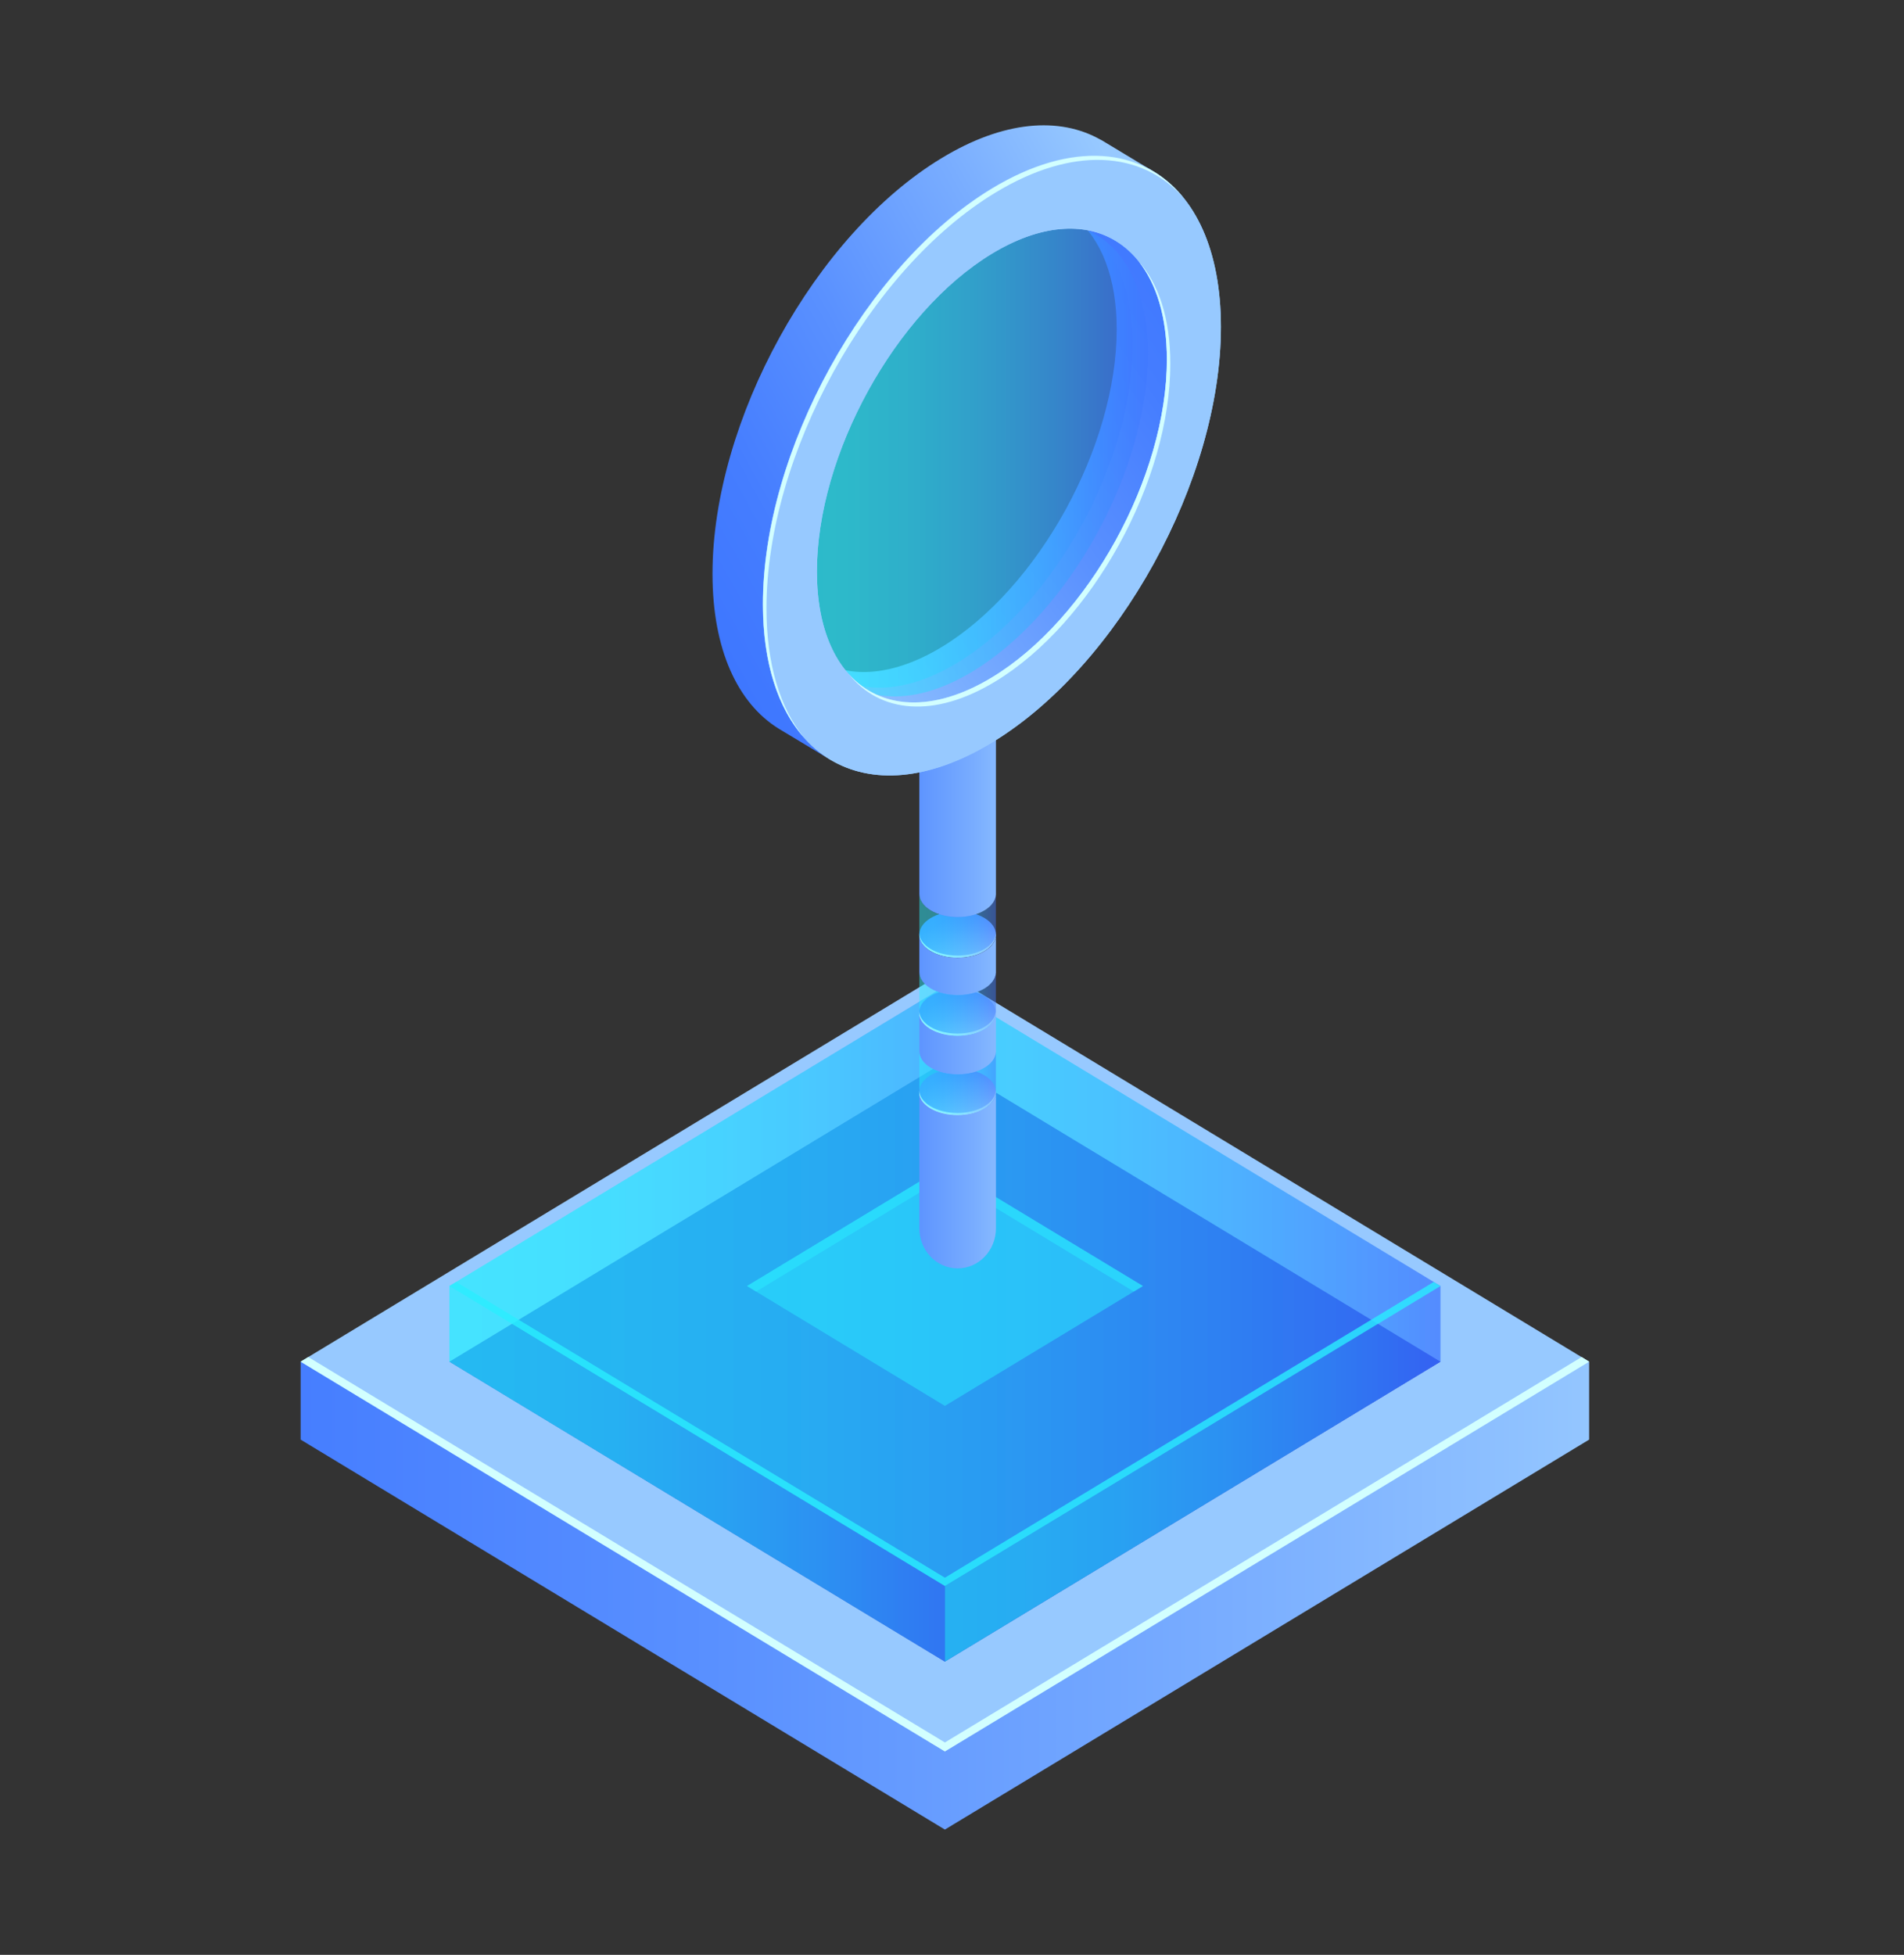 <svg width="38" height="39" viewBox="0 0 38 39" fill="none" xmlns="http://www.w3.org/2000/svg">
<rect x="0" y="0" width="38" height="39" fill="#333333" stroke="none"/>
<path d="M31.716 27.166V28.721L18.858 36.501L6 28.721V27.166H31.716Z" fill="url(#paint0_linear_883_22599)"/>
<path d="M18.858 34.942L6 27.166L18.858 19.387L31.716 27.166L18.858 34.942Z" fill="#97C9FF"/>
<path d="M18.858 34.763L6.152 27.073L6 27.166L18.858 34.942L31.716 27.166L31.567 27.073L18.858 34.763Z" fill="#D2FFFF"/>
<path d="M18.858 33.15L8.971 27.166L18.858 21.182L28.748 27.166L18.858 33.15Z" fill="#1621C9"/>
<path opacity="0.5" d="M18.858 33.15L8.969 27.166L18.858 21.182L28.748 27.166L18.858 33.15Z" fill="url(#paint1_linear_883_22599)"/>
<path opacity="0.5" d="M18.858 19.676L28.748 25.657V27.166L18.858 21.182V19.676Z" fill="url(#paint2_linear_883_22599)"/>
<path opacity="0.5" d="M18.858 21.182L8.969 27.166V25.657L18.858 19.676V21.182Z" fill="url(#paint3_linear_883_22599)"/>
<path opacity="0.5" d="M18.858 31.641L8.969 25.657L18.858 19.676L28.748 25.657L18.858 31.641Z" fill="url(#paint4_linear_883_22599)"/>
<path opacity="0.5" d="M18.858 28.048L14.908 25.657L18.858 23.267L22.811 25.657L18.858 28.048Z" fill="#2AEDFF"/>
<path opacity="0.5" d="M18.858 23.486L22.629 25.767L22.811 25.657L18.858 23.267L14.908 25.657L15.09 25.767L18.858 23.486Z" fill="#2AEDFF"/>
<path opacity="0.5" d="M18.858 31.641V33.15L28.748 27.166V25.657L18.858 31.641Z" fill="url(#paint5_linear_883_22599)"/>
<path opacity="0.5" d="M8.969 25.657V27.166L18.858 33.15V31.641L8.969 25.657Z" fill="url(#paint6_linear_883_22599)"/>
<path opacity="0.8" d="M18.858 31.476L9.106 25.576L8.969 25.657L18.858 31.641L28.748 25.657L28.613 25.576L18.858 31.476Z" fill="#2AEDFF"/>
<path d="M19.112 19.107C19.534 19.107 19.876 18.9 19.876 18.644C19.876 18.389 19.534 18.182 19.112 18.182C18.69 18.182 18.348 18.389 18.348 18.644C18.348 18.9 18.69 19.107 19.112 19.107Z" fill="url(#paint7_linear_883_22599)"/>
<path d="M19.65 18.93C19.352 19.109 18.866 19.109 18.568 18.93C18.428 18.843 18.353 18.733 18.345 18.623C18.337 18.747 18.408 18.875 18.568 18.97C18.866 19.149 19.352 19.149 19.65 18.97C19.807 18.875 19.881 18.747 19.873 18.623C19.865 18.736 19.793 18.846 19.65 18.93Z" fill="#D2FFFF"/>
<path d="M19.65 20.526C19.948 20.347 19.948 20.052 19.65 19.873C19.352 19.694 18.866 19.694 18.568 19.873C18.27 20.052 18.27 20.347 18.568 20.526C18.869 20.705 19.352 20.705 19.65 20.526Z" fill="url(#paint8_linear_883_22599)"/>
<path d="M19.65 22.107C19.948 21.928 19.948 21.633 19.65 21.454C19.352 21.274 18.866 21.274 18.568 21.454C18.27 21.633 18.27 21.928 18.568 22.107C18.869 22.289 19.352 22.289 19.65 22.107Z" fill="url(#paint9_linear_883_22599)"/>
<path d="M18.348 18.645V17.835C18.348 17.953 18.423 18.072 18.572 18.162C18.87 18.341 19.355 18.341 19.653 18.162C19.797 18.075 19.871 17.959 19.877 17.847V14.424H18.348V24.504C18.348 24.947 18.69 25.305 19.112 25.305C19.535 25.305 19.877 24.947 19.877 24.504V21.772C19.882 21.894 19.808 22.018 19.653 22.111C19.355 22.29 18.87 22.29 18.572 22.111C18.423 22.021 18.348 21.902 18.348 21.784V20.974C18.348 21.093 18.423 21.212 18.572 21.301C18.87 21.48 19.355 21.48 19.653 21.301C19.797 21.214 19.871 21.099 19.877 20.986V20.191C19.882 20.312 19.808 20.437 19.653 20.529C19.355 20.709 18.87 20.709 18.572 20.529C18.423 20.44 18.348 20.321 18.348 20.203V19.393C18.348 19.512 18.423 19.63 18.572 19.72C18.87 19.899 19.355 19.899 19.653 19.72C19.797 19.633 19.871 19.517 19.877 19.405V18.636C19.882 18.757 19.808 18.881 19.653 18.974C19.355 19.153 18.87 19.153 18.572 18.974C18.423 18.881 18.348 18.763 18.348 18.645Z" fill="url(#paint10_linear_883_22599)"/>
<path d="M19.649 20.486C19.352 20.665 18.866 20.665 18.568 20.486C18.427 20.399 18.353 20.29 18.345 20.18C18.336 20.304 18.408 20.431 18.568 20.527C18.866 20.706 19.352 20.706 19.649 20.527C19.807 20.431 19.881 20.304 19.873 20.18C19.865 20.292 19.793 20.402 19.649 20.486Z" fill="#D2FFFF"/>
<path d="M19.649 22.07C19.352 22.249 18.866 22.249 18.568 22.07C18.427 21.983 18.353 21.873 18.345 21.764C18.336 21.888 18.408 22.015 18.568 22.111C18.866 22.29 19.352 22.29 19.649 22.111C19.807 22.015 19.881 21.888 19.873 21.764C19.865 21.873 19.793 21.983 19.649 22.07Z" fill="#D2FFFF"/>
<path opacity="0.48" d="M19.653 18.162C19.355 18.341 18.869 18.341 18.571 18.162C18.422 18.072 18.348 17.953 18.348 17.835V18.644C18.348 18.763 18.422 18.881 18.571 18.971C18.869 19.15 19.355 19.15 19.653 18.971C19.807 18.879 19.882 18.754 19.876 18.633V17.846C19.871 17.959 19.796 18.075 19.653 18.162Z" fill="url(#paint11_linear_883_22599)"/>
<path opacity="0.48" d="M19.653 19.716C19.355 19.895 18.869 19.895 18.571 19.716C18.422 19.627 18.348 19.508 18.348 19.39V20.199C18.348 20.318 18.422 20.436 18.571 20.526C18.869 20.705 19.355 20.705 19.653 20.526C19.807 20.433 19.882 20.309 19.876 20.188V19.401C19.871 19.514 19.796 19.63 19.653 19.716Z" fill="url(#paint12_linear_883_22599)"/>
<path opacity="0.48" d="M19.653 21.298C19.355 21.478 18.869 21.478 18.571 21.298C18.422 21.209 18.348 21.09 18.348 20.972V21.781C18.348 21.9 18.422 22.018 18.571 22.108C18.869 22.287 19.355 22.287 19.653 22.108C19.807 22.015 19.882 21.891 19.876 21.77V20.983C19.871 21.099 19.796 21.212 19.653 21.298Z" fill="url(#paint13_linear_883_22599)"/>
<path d="M16.35 13.177C16.314 13.157 16.281 13.137 16.245 13.114L15.873 10.896L16.342 7.953L17.644 6.468L18.985 5.103L21.12 4.175L21.175 4.152C21.277 4.204 21.371 4.271 21.462 4.346C21.994 4.276 22.529 4.207 23.062 4.135C22.971 3.903 22.866 3.692 22.739 3.51L22.996 3.406L22.038 2.828C22.027 2.822 22.016 2.814 22.005 2.808L21.97 2.788H21.967C21.145 2.322 20.025 2.406 18.792 3.155C16.267 4.681 14.22 8.396 14.22 11.448C14.22 12.963 14.725 14.03 15.539 14.536L15.545 14.539C15.553 14.545 15.564 14.55 15.572 14.556L16.587 15.166L16.535 14.857C16.662 14.868 16.792 14.868 16.927 14.86C16.648 14.339 16.267 13.761 16.35 13.177Z" fill="url(#paint14_linear_883_22599)"/>
<path d="M23.36 6.04C23.36 5.999 23.362 5.956 23.362 5.916C23.362 5.225 23.255 4.626 23.062 4.135C22.529 4.204 21.994 4.274 21.462 4.346C21.975 4.771 22.287 5.531 22.287 6.569C22.287 8.902 20.722 11.741 18.794 12.909C17.842 13.484 16.982 13.544 16.353 13.177C16.273 13.761 16.651 14.336 16.935 14.857C17.36 14.831 17.818 14.707 18.298 14.478L18.146 14.657C18.146 14.657 20.047 13.966 20.085 13.923C20.124 13.88 22.336 11.538 22.336 11.538L23.782 8.272L23.36 6.04Z" fill="url(#paint15_linear_883_22599)"/>
<path opacity="0.5" d="M22.908 7.055C22.908 4.722 21.343 3.774 19.415 4.941C17.487 6.109 15.923 8.945 15.923 11.281C15.923 13.614 17.487 14.562 19.415 13.394C21.343 12.226 22.908 9.388 22.908 7.055Z" fill="url(#paint16_linear_883_22599)"/>
<path opacity="0.48" d="M22.604 6.881C22.604 4.548 21.04 3.6 19.112 4.768C17.183 5.936 15.619 8.771 15.619 11.107C15.619 13.44 17.183 14.388 19.112 13.22C21.04 12.053 22.604 9.217 22.604 6.881Z" fill="url(#paint17_linear_883_22599)"/>
<path d="M19.796 3.758C17.272 5.285 15.225 8.999 15.225 12.052C15.225 15.105 17.272 16.345 19.796 14.816C22.32 13.289 24.367 9.575 24.367 6.522C24.367 3.469 22.32 2.232 19.796 3.758ZM19.796 13.515C17.868 14.683 16.304 13.735 16.304 11.402C16.304 9.069 17.868 6.23 19.796 5.062C21.724 3.894 23.289 4.842 23.289 7.175C23.289 9.508 21.724 12.347 19.796 13.515Z" fill="#97C9FF"/>
<path d="M19.796 3.758C17.272 5.285 15.225 8.999 15.225 12.052C15.225 15.105 17.272 16.345 19.796 14.816C22.32 13.289 24.367 9.575 24.367 6.522C24.367 3.469 22.32 2.232 19.796 3.758ZM19.796 13.515C17.868 14.683 16.304 13.735 16.304 11.402C16.304 9.069 17.868 6.23 19.796 5.062C21.724 3.894 23.289 4.842 23.289 7.175C23.289 9.508 21.724 12.347 19.796 13.515Z" fill="#97C9FF"/>
<path d="M15.297 12.136C15.297 9.083 17.343 5.369 19.868 3.842C21.421 2.903 22.792 3.013 23.619 3.946C22.803 2.937 21.396 2.796 19.799 3.761C17.275 5.288 15.228 9.002 15.228 12.055C15.228 13.229 15.531 14.134 16.047 14.718C15.572 14.131 15.297 13.255 15.297 12.136Z" fill="#D2FFFF"/>
<path d="M19.865 13.596C21.793 12.428 23.357 9.593 23.357 7.257C23.357 6.352 23.123 5.658 22.723 5.213C23.081 5.661 23.288 6.326 23.288 7.176C23.288 9.509 21.724 12.348 19.796 13.515C18.615 14.229 17.57 14.151 16.938 13.446C17.561 14.226 18.64 14.339 19.865 13.596Z" fill="#D2FFFF"/>
<defs>
<linearGradient id="paint0_linear_883_22599" x1="-0.356" y1="31.833" x2="32.596" y2="31.833" gradientUnits="userSpaceOnUse">
<stop stop-color="#3E77FF"/>
<stop offset="0.179" stop-color="#457DFF"/>
<stop offset="0.441" stop-color="#5990FF"/>
<stop offset="0.753" stop-color="#79ADFF"/>
<stop offset="1" stop-color="#97C9FF"/>
</linearGradient>
<linearGradient id="paint1_linear_883_22599" x1="8.97" y1="27.166" x2="28.748" y2="27.166" gradientUnits="userSpaceOnUse">
<stop stop-color="#2AEDFF"/>
<stop offset="0.163" stop-color="#2BE8FF"/>
<stop offset="0.355" stop-color="#2DDAFF"/>
<stop offset="0.561" stop-color="#31C2FF"/>
<stop offset="0.778" stop-color="#37A1FF"/>
<stop offset="1" stop-color="#3E77FF"/>
</linearGradient>
<linearGradient id="paint2_linear_883_22599" x1="18.859" y1="23.421" x2="28.748" y2="23.421" gradientUnits="userSpaceOnUse">
<stop stop-color="#2AEDFF"/>
<stop offset="0.163" stop-color="#2BE8FF"/>
<stop offset="0.355" stop-color="#2DDAFF"/>
<stop offset="0.561" stop-color="#31C2FF"/>
<stop offset="0.778" stop-color="#37A1FF"/>
<stop offset="1" stop-color="#3E77FF"/>
</linearGradient>
<linearGradient id="paint3_linear_883_22599" x1="8.97" y1="23.421" x2="18.859" y2="23.421" gradientUnits="userSpaceOnUse">
<stop stop-color="#2AEDFF"/>
<stop offset="0.163" stop-color="#2BE8FF"/>
<stop offset="0.355" stop-color="#2DDAFF"/>
<stop offset="0.561" stop-color="#31C2FF"/>
<stop offset="0.778" stop-color="#37A1FF"/>
<stop offset="1" stop-color="#3E77FF"/>
</linearGradient>
<linearGradient id="paint4_linear_883_22599" x1="8.97" y1="25.658" x2="28.748" y2="25.658" gradientUnits="userSpaceOnUse">
<stop stop-color="#2AEDFF"/>
<stop offset="0.163" stop-color="#2BE8FF"/>
<stop offset="0.355" stop-color="#2DDAFF"/>
<stop offset="0.561" stop-color="#31C2FF"/>
<stop offset="0.778" stop-color="#37A1FF"/>
<stop offset="1" stop-color="#3E77FF"/>
</linearGradient>
<linearGradient id="paint5_linear_883_22599" x1="18.859" y1="29.404" x2="28.748" y2="29.404" gradientUnits="userSpaceOnUse">
<stop stop-color="#2AEDFF"/>
<stop offset="0.163" stop-color="#2BE8FF"/>
<stop offset="0.355" stop-color="#2DDAFF"/>
<stop offset="0.561" stop-color="#31C2FF"/>
<stop offset="0.778" stop-color="#37A1FF"/>
<stop offset="1" stop-color="#3E77FF"/>
</linearGradient>
<linearGradient id="paint6_linear_883_22599" x1="8.97" y1="29.404" x2="18.859" y2="29.404" gradientUnits="userSpaceOnUse">
<stop stop-color="#2AEDFF"/>
<stop offset="0.163" stop-color="#2BE8FF"/>
<stop offset="0.355" stop-color="#2DDAFF"/>
<stop offset="0.561" stop-color="#31C2FF"/>
<stop offset="0.778" stop-color="#37A1FF"/>
<stop offset="1" stop-color="#3E77FF"/>
</linearGradient>
<linearGradient id="paint7_linear_883_22599" x1="18.57" y1="18.317" x2="19.15" y2="19.274" gradientUnits="userSpaceOnUse">
<stop stop-color="#3E77FF"/>
<stop offset="0.179" stop-color="#457DFF"/>
<stop offset="0.441" stop-color="#5990FF"/>
<stop offset="0.753" stop-color="#79ADFF"/>
<stop offset="1" stop-color="#97C9FF"/>
</linearGradient>
<linearGradient id="paint8_linear_883_22599" x1="18.57" y1="19.872" x2="19.149" y2="20.829" gradientUnits="userSpaceOnUse">
<stop stop-color="#3E77FF"/>
<stop offset="0.179" stop-color="#457DFF"/>
<stop offset="0.441" stop-color="#5990FF"/>
<stop offset="0.753" stop-color="#79ADFF"/>
<stop offset="1" stop-color="#97C9FF"/>
</linearGradient>
<linearGradient id="paint9_linear_883_22599" x1="18.57" y1="21.454" x2="19.15" y2="22.412" gradientUnits="userSpaceOnUse">
<stop stop-color="#3E77FF"/>
<stop offset="0.179" stop-color="#457DFF"/>
<stop offset="0.441" stop-color="#5990FF"/>
<stop offset="0.753" stop-color="#79ADFF"/>
<stop offset="1" stop-color="#97C9FF"/>
</linearGradient>
<linearGradient id="paint10_linear_883_22599" x1="16.299" y1="19.864" x2="20.475" y2="19.864" gradientUnits="userSpaceOnUse">
<stop stop-color="#3E77FF"/>
<stop offset="0.179" stop-color="#457DFF"/>
<stop offset="0.441" stop-color="#5990FF"/>
<stop offset="0.753" stop-color="#79ADFF"/>
<stop offset="1" stop-color="#97C9FF"/>
</linearGradient>
<linearGradient id="paint11_linear_883_22599" x1="18.347" y1="18.471" x2="19.875" y2="18.471" gradientUnits="userSpaceOnUse">
<stop stop-color="#2AEDFF"/>
<stop offset="0.163" stop-color="#2BE8FF"/>
<stop offset="0.355" stop-color="#2DDAFF"/>
<stop offset="0.561" stop-color="#31C2FF"/>
<stop offset="0.778" stop-color="#37A1FF"/>
<stop offset="1" stop-color="#3E77FF"/>
</linearGradient>
<linearGradient id="paint12_linear_883_22599" x1="18.347" y1="20.025" x2="19.875" y2="20.025" gradientUnits="userSpaceOnUse">
<stop stop-color="#2AEDFF"/>
<stop offset="0.163" stop-color="#2BE8FF"/>
<stop offset="0.355" stop-color="#2DDAFF"/>
<stop offset="0.561" stop-color="#31C2FF"/>
<stop offset="0.778" stop-color="#37A1FF"/>
<stop offset="1" stop-color="#3E77FF"/>
</linearGradient>
<linearGradient id="paint13_linear_883_22599" x1="18.347" y1="21.609" x2="19.875" y2="21.609" gradientUnits="userSpaceOnUse">
<stop stop-color="#2AEDFF"/>
<stop offset="0.163" stop-color="#2BE8FF"/>
<stop offset="0.355" stop-color="#2DDAFF"/>
<stop offset="0.561" stop-color="#31C2FF"/>
<stop offset="0.778" stop-color="#37A1FF"/>
<stop offset="1" stop-color="#3E77FF"/>
</linearGradient>
<linearGradient id="paint14_linear_883_22599" x1="13.626" y1="11.628" x2="23.726" y2="6.041" gradientUnits="userSpaceOnUse">
<stop stop-color="#3E77FF"/>
<stop offset="0.179" stop-color="#457DFF"/>
<stop offset="0.441" stop-color="#5990FF"/>
<stop offset="0.753" stop-color="#79ADFF"/>
<stop offset="1" stop-color="#97C9FF"/>
</linearGradient>
<linearGradient id="paint15_linear_883_22599" x1="24.451" y1="6.31" x2="15.276" y2="12.72" gradientUnits="userSpaceOnUse">
<stop stop-color="#3E77FF"/>
<stop offset="0.179" stop-color="#457DFF"/>
<stop offset="0.441" stop-color="#5990FF"/>
<stop offset="0.753" stop-color="#79ADFF"/>
<stop offset="1" stop-color="#97C9FF"/>
</linearGradient>
<linearGradient id="paint16_linear_883_22599" x1="15.922" y1="9.167" x2="22.907" y2="9.167" gradientUnits="userSpaceOnUse">
<stop stop-color="#2AEDFF"/>
<stop offset="0.163" stop-color="#2BE8FF"/>
<stop offset="0.355" stop-color="#2DDAFF"/>
<stop offset="0.561" stop-color="#31C2FF"/>
<stop offset="0.778" stop-color="#37A1FF"/>
<stop offset="1" stop-color="#3E77FF"/>
</linearGradient>
<linearGradient id="paint17_linear_883_22599" x1="15.618" y1="8.994" x2="22.603" y2="8.994" gradientUnits="userSpaceOnUse">
<stop stop-color="#2AEDFF"/>
<stop offset="0.163" stop-color="#2BE8FF"/>
<stop offset="0.355" stop-color="#2DDAFF"/>
<stop offset="0.561" stop-color="#31C2FF"/>
<stop offset="0.778" stop-color="#37A1FF"/>
<stop offset="1" stop-color="#3E77FF"/>
</linearGradient>
</defs>
</svg>
